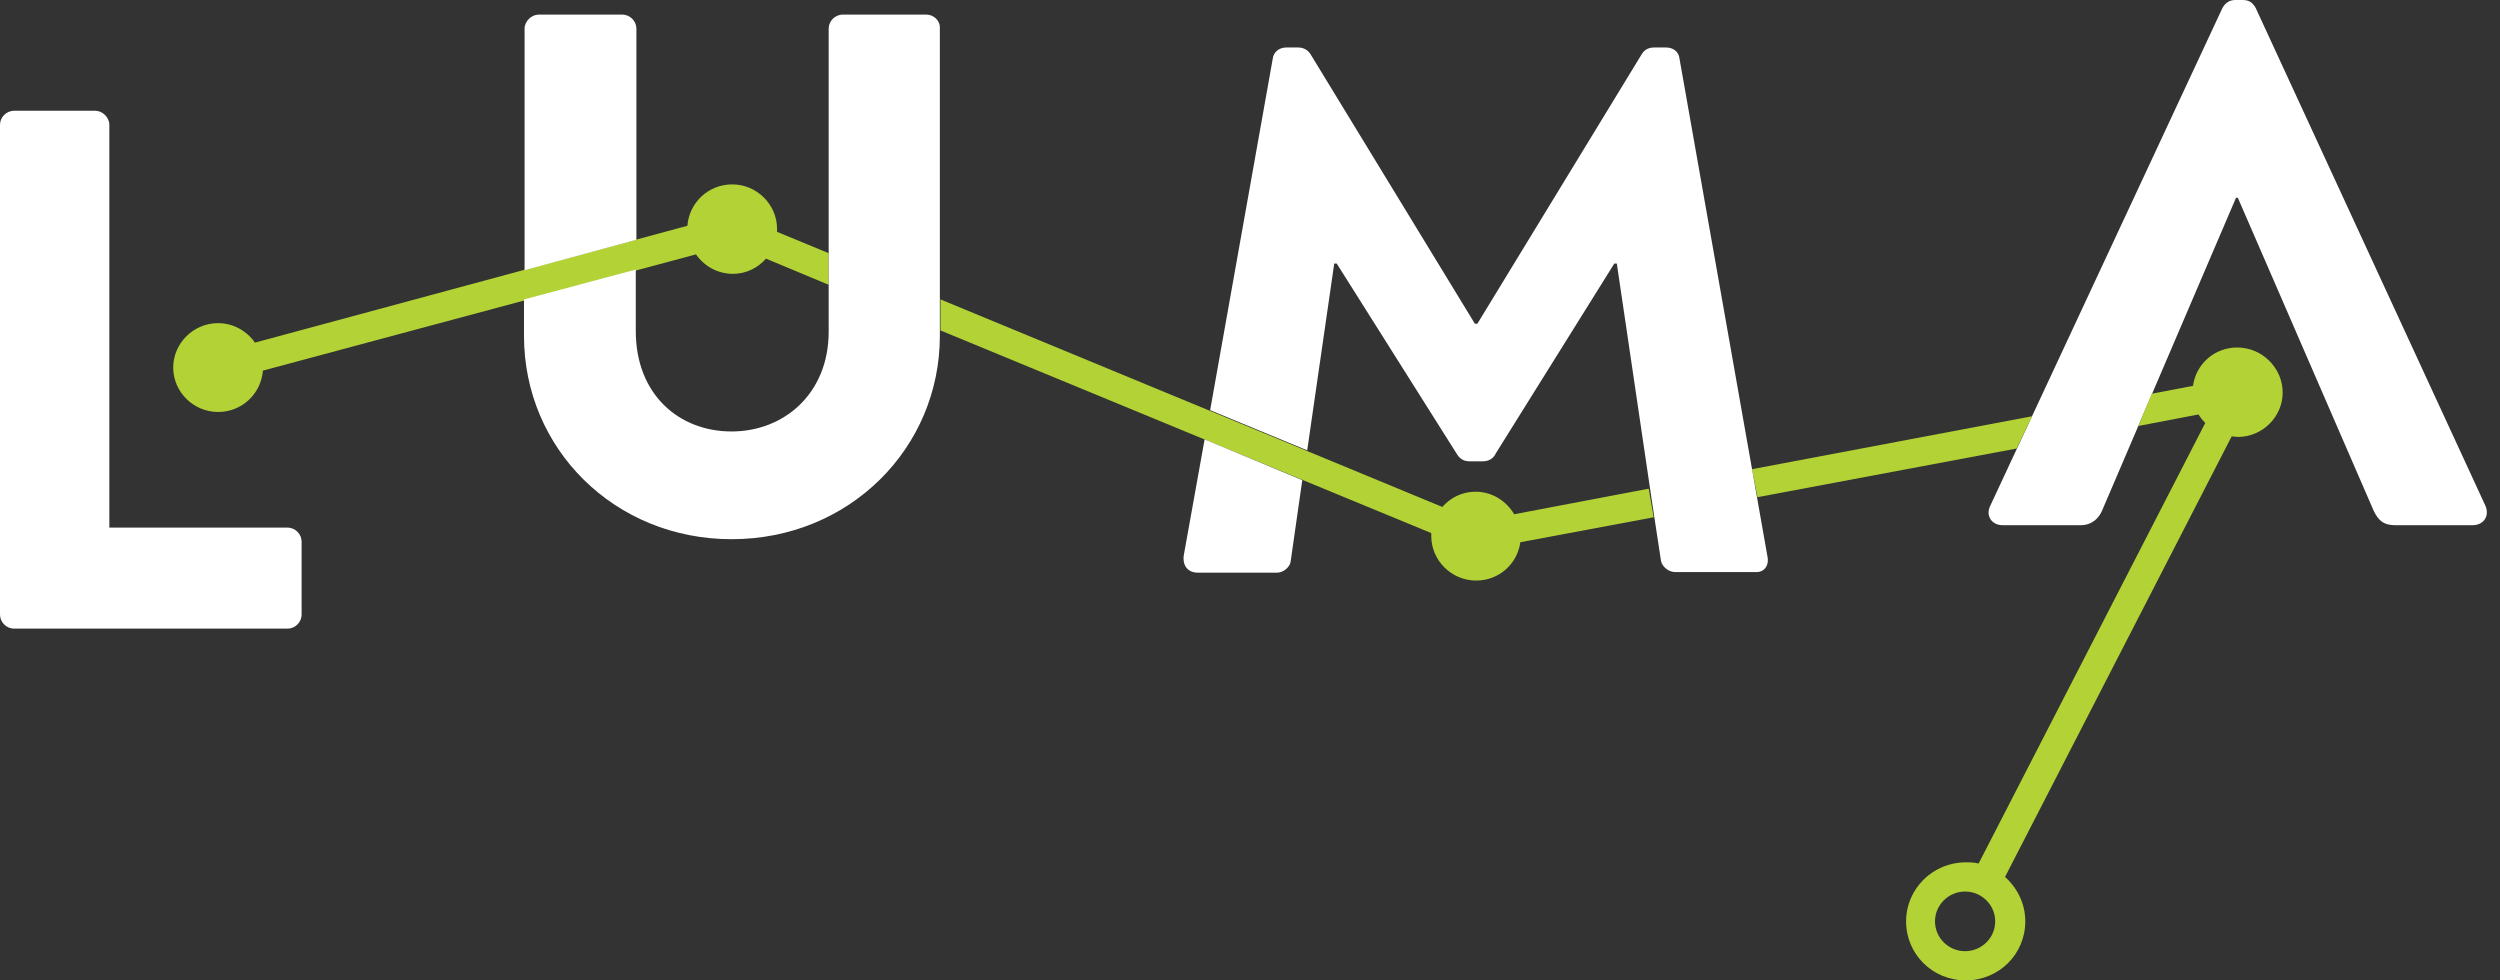 <svg width="102" height="40" viewBox="0 0 102 40" fill="none" xmlns="http://www.w3.org/2000/svg">
<rect x="0" y="0" width="102" height="40" fill="#333333" stroke="none"/>
<g clip-path="url(#clip0_1720_1464)">
<path d="M0 5.09C0 4.792 0.251 4.519 0.576 4.519H3.885C4.185 4.519 4.461 4.792 4.461 5.09V21.527H11.729C12.055 21.527 12.306 21.8 12.306 22.098V25.078C12.306 25.375 12.055 25.648 11.729 25.648H0.576C0.251 25.648 0 25.375 0 25.078V5.09Z" fill="white"/>
<path d="M81.204 20.633L90.677 0.323C90.778 0.149 90.928 0 91.204 0H91.504C91.805 0 91.931 0.149 92.031 0.323L101.404 20.633C101.58 21.03 101.354 21.428 100.878 21.428H97.72C97.269 21.428 97.043 21.254 96.843 20.832L91.304 8.07H91.229L85.765 20.832C85.64 21.13 85.364 21.428 84.888 21.428H81.705C81.254 21.428 81.003 21.03 81.204 20.633Z" fill="white"/>
<path d="M91.278 14.178C90.351 14.178 89.599 14.848 89.474 15.742L87.795 16.064L87.243 17.381L89.699 16.909C89.775 17.033 89.875 17.157 89.975 17.256L80.727 35.233C80.552 35.183 80.376 35.183 80.201 35.183C78.872 35.183 77.769 36.251 77.769 37.592C77.769 38.932 78.847 40 80.201 40C81.554 40 82.632 38.932 82.632 37.592C82.632 36.871 82.306 36.226 81.805 35.779L91.053 17.803C91.128 17.803 91.228 17.827 91.303 17.827C92.306 17.827 93.133 17.008 93.133 16.015C93.133 15.022 92.306 14.178 91.278 14.178ZM80.176 38.808C79.499 38.808 78.948 38.262 78.948 37.592C78.948 36.921 79.499 36.375 80.176 36.375C80.852 36.375 81.404 36.921 81.404 37.592C81.404 38.262 80.852 38.808 80.176 38.808Z" fill="#B2D235"/>
<path d="M71.48 19.143L71.705 20.285L82.282 18.299L82.908 16.983L71.48 19.143Z" fill="#B2D235"/>
<path d="M33.809 10.329L31.704 9.46C31.704 9.41 31.704 9.385 31.704 9.336C31.704 8.343 30.877 7.523 29.875 7.523C28.897 7.523 28.12 8.268 28.045 9.212L10.401 13.979C10.075 13.507 9.524 13.184 8.897 13.184C7.894 13.184 7.067 14.004 7.067 14.997C7.067 15.99 7.894 16.809 8.897 16.809C9.874 16.809 10.651 16.064 10.727 15.121L28.396 10.379C28.722 10.85 29.273 11.173 29.9 11.173C30.451 11.173 30.927 10.925 31.253 10.552L33.809 11.62V10.329Z" fill="#B2D235"/>
<path d="M67.269 19.938L61.78 20.981C61.454 20.435 60.877 20.062 60.201 20.062C59.649 20.062 59.173 20.31 58.847 20.683L38.371 12.216V13.482L58.396 21.75C58.396 21.8 58.396 21.825 58.396 21.875C58.396 22.868 59.223 23.687 60.226 23.687C61.153 23.687 61.905 23.017 62.03 22.123L67.469 21.105L67.269 19.938Z" fill="#B2D235"/>
<path d="M25.965 9.783V1.167C25.965 0.869 25.714 0.596 25.388 0.596H21.98C21.679 0.596 21.403 0.869 21.403 1.167V11.024L25.965 9.783Z" fill="white"/>
<path d="M37.795 0.596H34.386C34.061 0.596 33.81 0.869 33.81 1.167V10.329V11.595V13.532C33.81 16.065 31.98 17.604 29.85 17.604C27.695 17.604 25.94 16.089 25.94 13.507V10.999L21.379 12.216V13.706C21.379 18.299 25.063 21.999 29.85 21.999C34.662 21.999 38.346 18.274 38.346 13.706V1.167C38.371 0.844 38.096 0.596 37.795 0.596Z" fill="white"/>
<path d="M72.106 22.669L68.522 2.384C68.497 2.135 68.296 1.937 67.971 1.937H67.494C67.219 1.937 67.068 2.061 66.968 2.235L60.276 13.209C60.251 13.209 60.251 13.209 60.176 13.209L53.484 2.235C53.384 2.061 53.209 1.937 52.958 1.937H52.482C52.156 1.937 51.956 2.16 51.93 2.384L49.374 16.735L53.334 18.374L54.437 10.751C54.462 10.751 54.537 10.751 54.537 10.751L59.424 18.498C59.525 18.672 59.675 18.821 59.95 18.821H60.502C60.778 18.821 60.953 18.672 61.028 18.498L65.865 10.751C65.865 10.751 65.915 10.751 65.966 10.751L67.319 19.913L67.494 21.08L67.77 22.893C67.82 23.116 68.071 23.34 68.347 23.34H71.63C71.956 23.364 72.206 23.091 72.106 22.669Z" fill="white"/>
<path d="M49.148 17.927L48.296 22.669C48.246 23.091 48.471 23.364 48.872 23.364H52.105C52.381 23.364 52.632 23.116 52.657 22.917L53.133 19.59L49.148 17.927Z" fill="white"/>
</g>
<defs>
<clipPath id="clip0_1720_1464">
<rect width="101.463" height="40" fill="white"/>
</clipPath>
</defs>
</svg>
